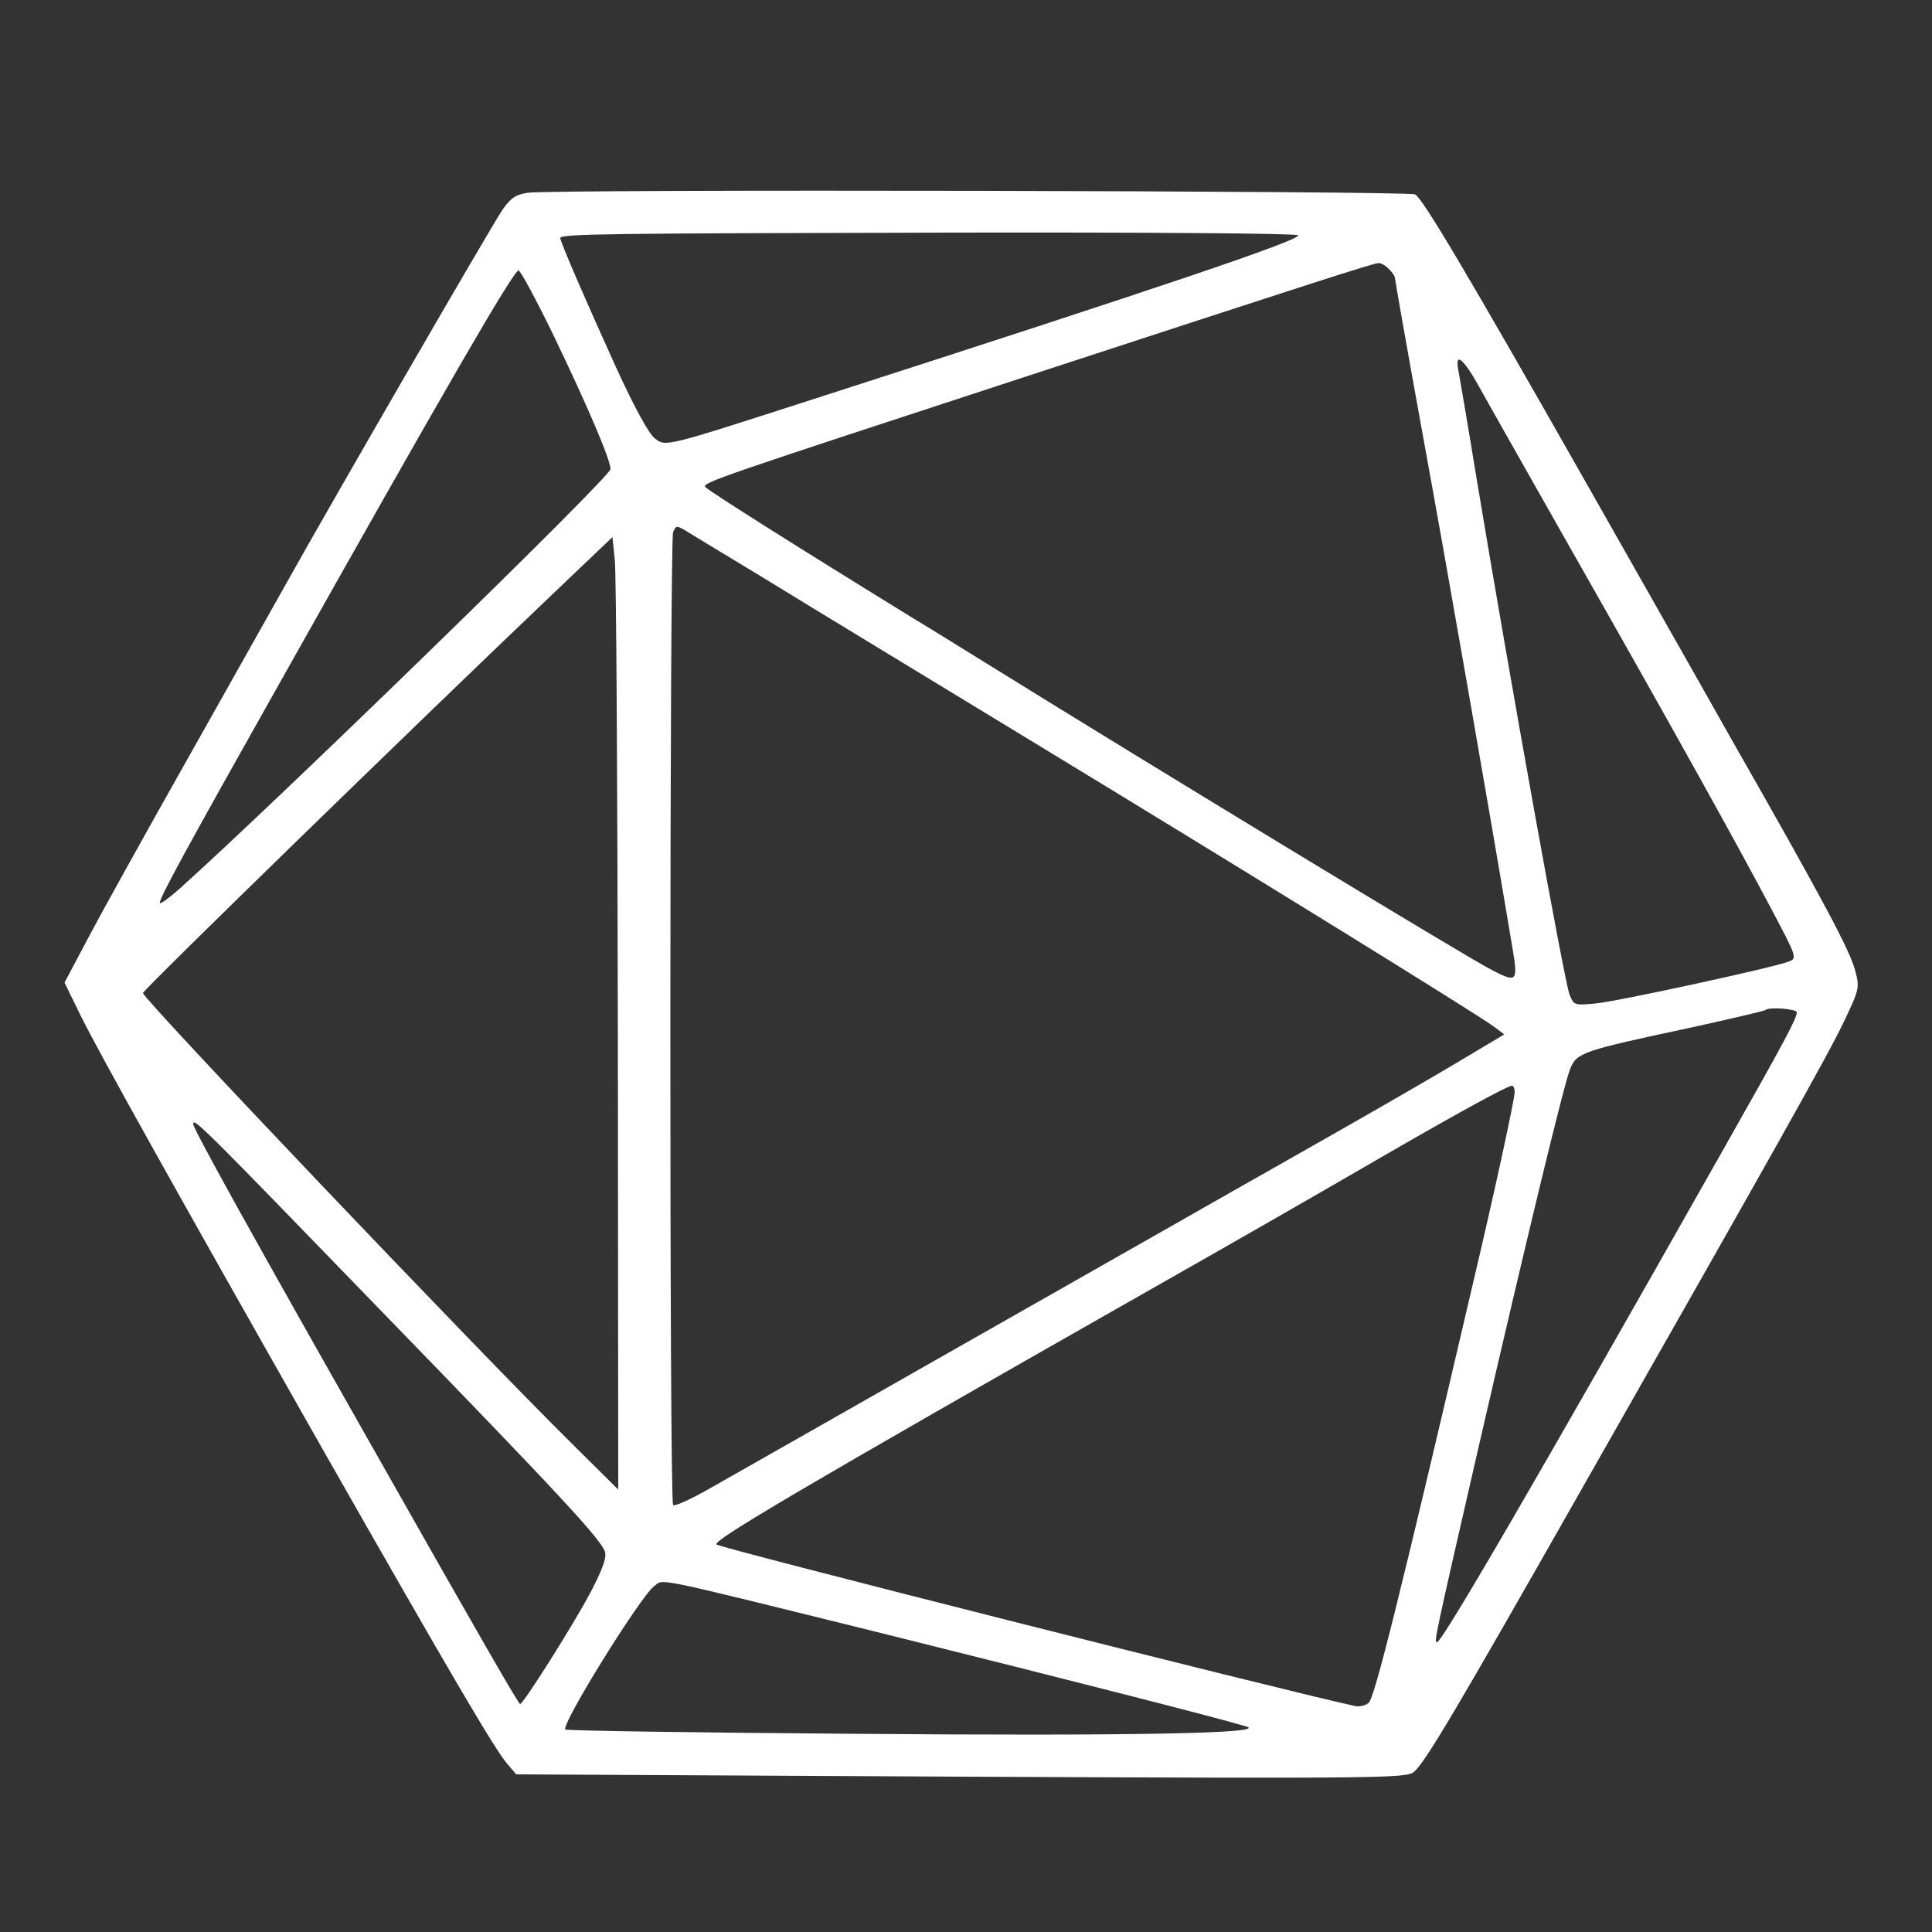 <?xml version="1.0" standalone="no"?>
<!DOCTYPE svg PUBLIC "-//W3C//DTD SVG 20010904//EN"
 "http://www.w3.org/TR/2001/REC-SVG-20010904/DTD/svg10.dtd">
<svg version="1.0" xmlns="http://www.w3.org/2000/svg"
 width="500pt" height="500pt" viewBox="0 0 500 500"
 preserveAspectRatio="xMidYMid meet">

<rect x="0" y="0" width="500" height="500" fill="#333333" stroke="none"/>

<g transform="translate(0,500) scale(0.1,-0.1)"
fill="#ffffff" stroke="none">
<path d="M1365 4501 c-32 -5 -44 -14 -66 -46 -33 -50 -433 -741 -561 -970 -52
-93 -174 -309 -270 -480 -96 -170 -203 -363 -238 -429 l-63 -119 42 -86 c53
-106 241 -443 620 -1111 334 -587 451 -787 484 -825 l23 -27 1152 -6 c1104 -5
1153 -4 1172 13 30 27 106 155 427 720 496 872 645 1136 686 1223 39 82 40 86
28 131 -14 52 -80 177 -319 596 -90 160 -259 457 -374 660 -309 544 -426 742
-446 752 -19 9 -2236 14 -2297 4z m1995 -110 c0 -14 -339 -129 -1255 -424
-388 -125 -382 -124 -411 -101 -15 12 -53 81 -100 184 -75 165 -144 324 -144
334 0 11 126 12 1003 14 525 1 907 -2 907 -7z m234 -87 c9 -8 16 -19 16 -23 0
-4 33 -192 74 -417 62 -338 170 -958 230 -1316 15 -89 12 -92 -52 -59 -62 31
-890 534 -1312 796 -47 29 -132 82 -190 117 -299 184 -530 330 -535 338 -7 11
46 29 795 274 801 262 932 304 947 305 6 1 19 -6 27 -15z m-2159 -177 c86
-179 145 -317 145 -341 0 -20 -854 -851 -1113 -1084 -27 -24 -51 -42 -53 -39
-6 5 68 140 314 577 428 761 601 1060 614 1060 5 0 47 -78 93 -173z m2388
-119 c19 -35 127 -225 239 -423 252 -443 434 -770 522 -937 67 -127 68 -128
44 -137 -43 -16 -443 -103 -499 -108 -54 -5 -56 -5 -67 23 -14 37 -150 790
-242 1344 -22 135 -43 257 -46 273 -9 46 12 30 49 -35z m-1848 -503 c163 -100
238 -145 685 -417 568 -345 1157 -709 1205 -744 l28 -21 -134 -80 c-74 -44
-260 -151 -414 -238 -154 -87 -536 -305 -850 -483 -313 -178 -610 -347 -658
-374 -49 -28 -91 -47 -95 -43 -10 9 -9 2495 0 2518 8 18 9 18 40 -1 18 -11
105 -64 193 -117z m-376 -1185 l1 -1175 -116 115 c-259 256 -1114 1155 -1114
1170 0 8 707 696 1045 1018 l170 162 6 -58 c4 -31 7 -586 8 -1232z m3051 60
c0 -16 -30 -72 -193 -360 -479 -847 -725 -1270 -738 -1270 -8 0 -8 2 111 520
125 542 218 926 234 965 17 41 33 46 309 105 105 23 194 44 196 46 9 9 81 3
81 -6z m-730 -206 c0 -18 -52 -259 -110 -504 -186 -797 -253 -1066 -268 -1077
-8 -7 -25 -11 -36 -8 -197 43 -1644 409 -1652 418 -10 10 225 149 1101 647
226 128 494 282 597 342 202 117 348 198 361 198 4 0 7 -7 7 -16z m-2936 -564
c471 -485 574 -597 582 -627 4 -16 -9 -50 -41 -110 -48 -89 -171 -283 -179
-283 -4 0 -105 175 -371 645 -332 585 -475 844 -475 856 0 18 22 -4 484 -481z
m1311 -840 c469 -117 850 -214 930 -238 61 -18 -292 -25 -1023 -19 -404 3
-736 8 -739 11 -12 12 196 347 230 371 27 19 -24 30 602 -125z"/>
</g>
</svg>

